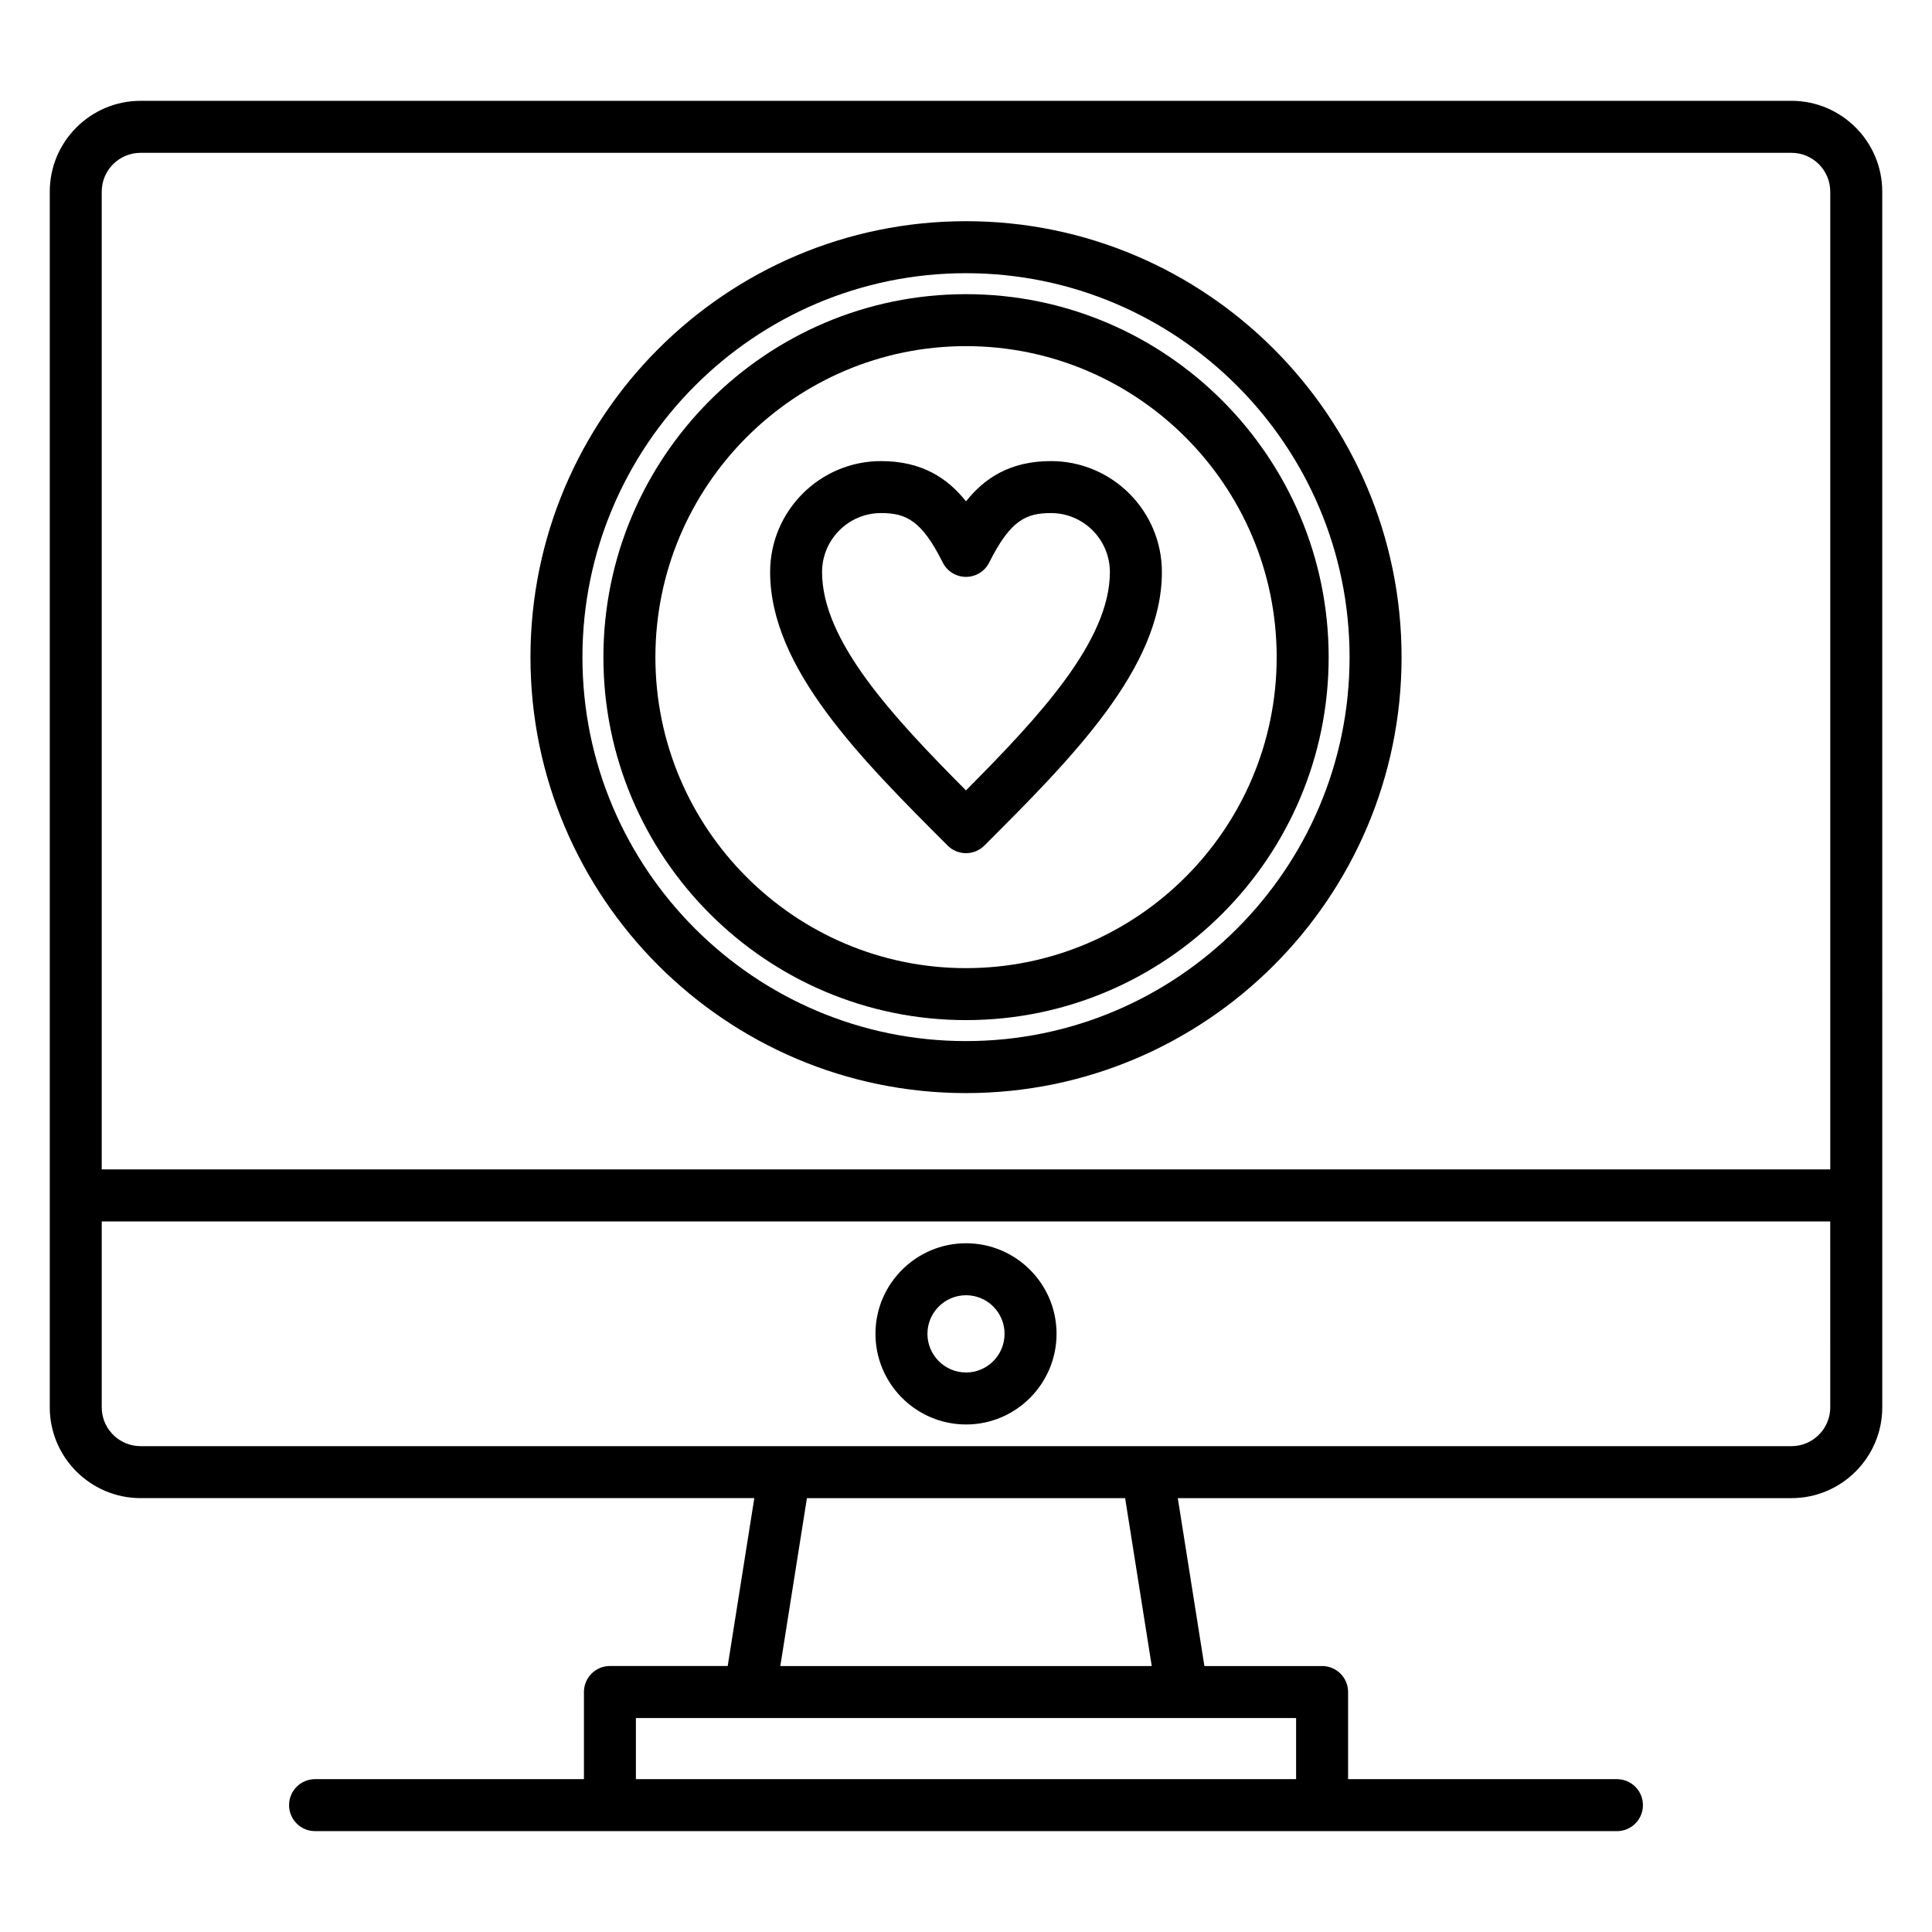 <?xml version="1.0" encoding="UTF-8"?>
<!-- Uploaded to: SVG Repo, www.svgrepo.com, Generator: SVG Repo Mixer Tools -->
<svg fill="#000000" width="800px" height="800px" version="1.1" viewBox="144 144 512 512" xmlns="http://www.w3.org/2000/svg">
 <g>
  <path d="m618.74 170.72h-437.48c-13.273 0-24.07 10.797-24.07 24.07v322.16c0 13.27 10.797 24.066 24.07 24.066h162.64l-7.051 44.492h-31.211c-3.805 0-6.887 3.082-6.887 6.887v23.09l-71.258 0.008c-3.805 0-6.887 3.082-6.887 6.887 0 3.805 3.082 6.887 6.887 6.887h78.145l188.73 0.004h78.141c3.805 0 6.887-3.082 6.887-6.887 0-3.805-3.082-6.887-6.887-6.887l-71.25-0.004v-23.09c0-3.805-3.082-6.887-6.887-6.887h-31.191l-7.051-44.492h162.62c13.273 0 24.07-10.797 24.07-24.066v-56.152l-0.004-266.02c0-13.273-10.797-24.07-24.07-24.07zm-437.48 13.777h437.48c5.676 0 10.297 4.617 10.297 10.293v259.12h-458.08v-259.12c0-5.676 4.617-10.293 10.297-10.293zm306.22 431h-174.96v-16.203h144.77 0.02 30.168zm-38.254-29.98h-98.434l7.051-44.492h84.328zm179.81-68.559c0 5.32-4.059 9.711-9.246 10.238-0.348 0.035-0.695 0.055-1.051 0.055l-170.68-0.004h-266.8c-0.355 0-0.707-0.02-1.051-0.055-5.188-0.527-9.246-4.918-9.246-10.238v-49.266h458.07z"/>
  <path d="m400.02 521.5c13.219 0 23.977-10.781 23.977-24.031 0-13.23-10.758-23.992-23.977-23.992-13.242 0-24.012 10.762-24.012 23.992 0 13.246 10.773 24.031 24.012 24.031zm0-34.25c5.625 0 10.199 4.582 10.199 10.219 0 5.656-4.574 10.254-10.199 10.254-5.644 0-10.238-4.602-10.238-10.254 0.004-5.637 4.594-10.219 10.238-10.219z"/>
  <path d="m400 414.34c52.996 0 96.109-43.145 96.109-96.172 0-53.051-43.113-96.211-96.109-96.211-52.984 0-96.09 43.16-96.09 96.211 0 53.031 43.105 96.172 96.09 96.172zm0-178.61c45.398 0 82.332 36.98 82.332 82.438 0 45.434-36.934 82.398-82.332 82.398-45.387 0-82.312-36.965-82.312-82.398 0-45.457 36.926-82.438 82.312-82.438z"/>
  <path d="m400 433.68c63.645 0 115.43-51.816 115.43-115.51 0-63.711-51.777-115.55-115.43-115.55-63.645 0-115.42 51.836-115.42 115.55-0.004 63.691 51.777 115.51 115.42 115.51zm0-217.28c56.047 0 101.65 45.652 101.65 101.77 0 56.094-45.602 101.73-101.65 101.73s-101.65-45.637-101.65-101.73c0-56.117 45.598-101.77 101.65-101.77z"/>
  <path d="m400 370.1c1.828 0 3.578-0.727 4.871-2.016 23.129-23.129 47.043-47.047 47.043-72.48 0-16.219-13.184-29.41-29.391-29.41-10.801 0-17.598 4.477-22.52 10.672-4.926-6.191-11.719-10.672-22.52-10.672-16.207 0-29.391 13.195-29.391 29.41 0 25.434 23.914 49.352 47.039 72.48 1.285 1.289 3.039 2.016 4.867 2.016zm-22.523-90.133c6.648 0 10.793 1.961 16.359 13.102 1.168 2.336 3.551 3.809 6.16 3.809s4.996-1.477 6.16-3.809c5.566-11.141 9.711-13.102 16.359-13.102 8.609 0 15.613 7.016 15.613 15.637 0 18.215-18.637 38.25-38.137 57.859-19.5-19.605-38.137-39.645-38.137-57.859 0.008-8.621 7.012-15.637 15.621-15.637z"/>
 </g>
</svg>